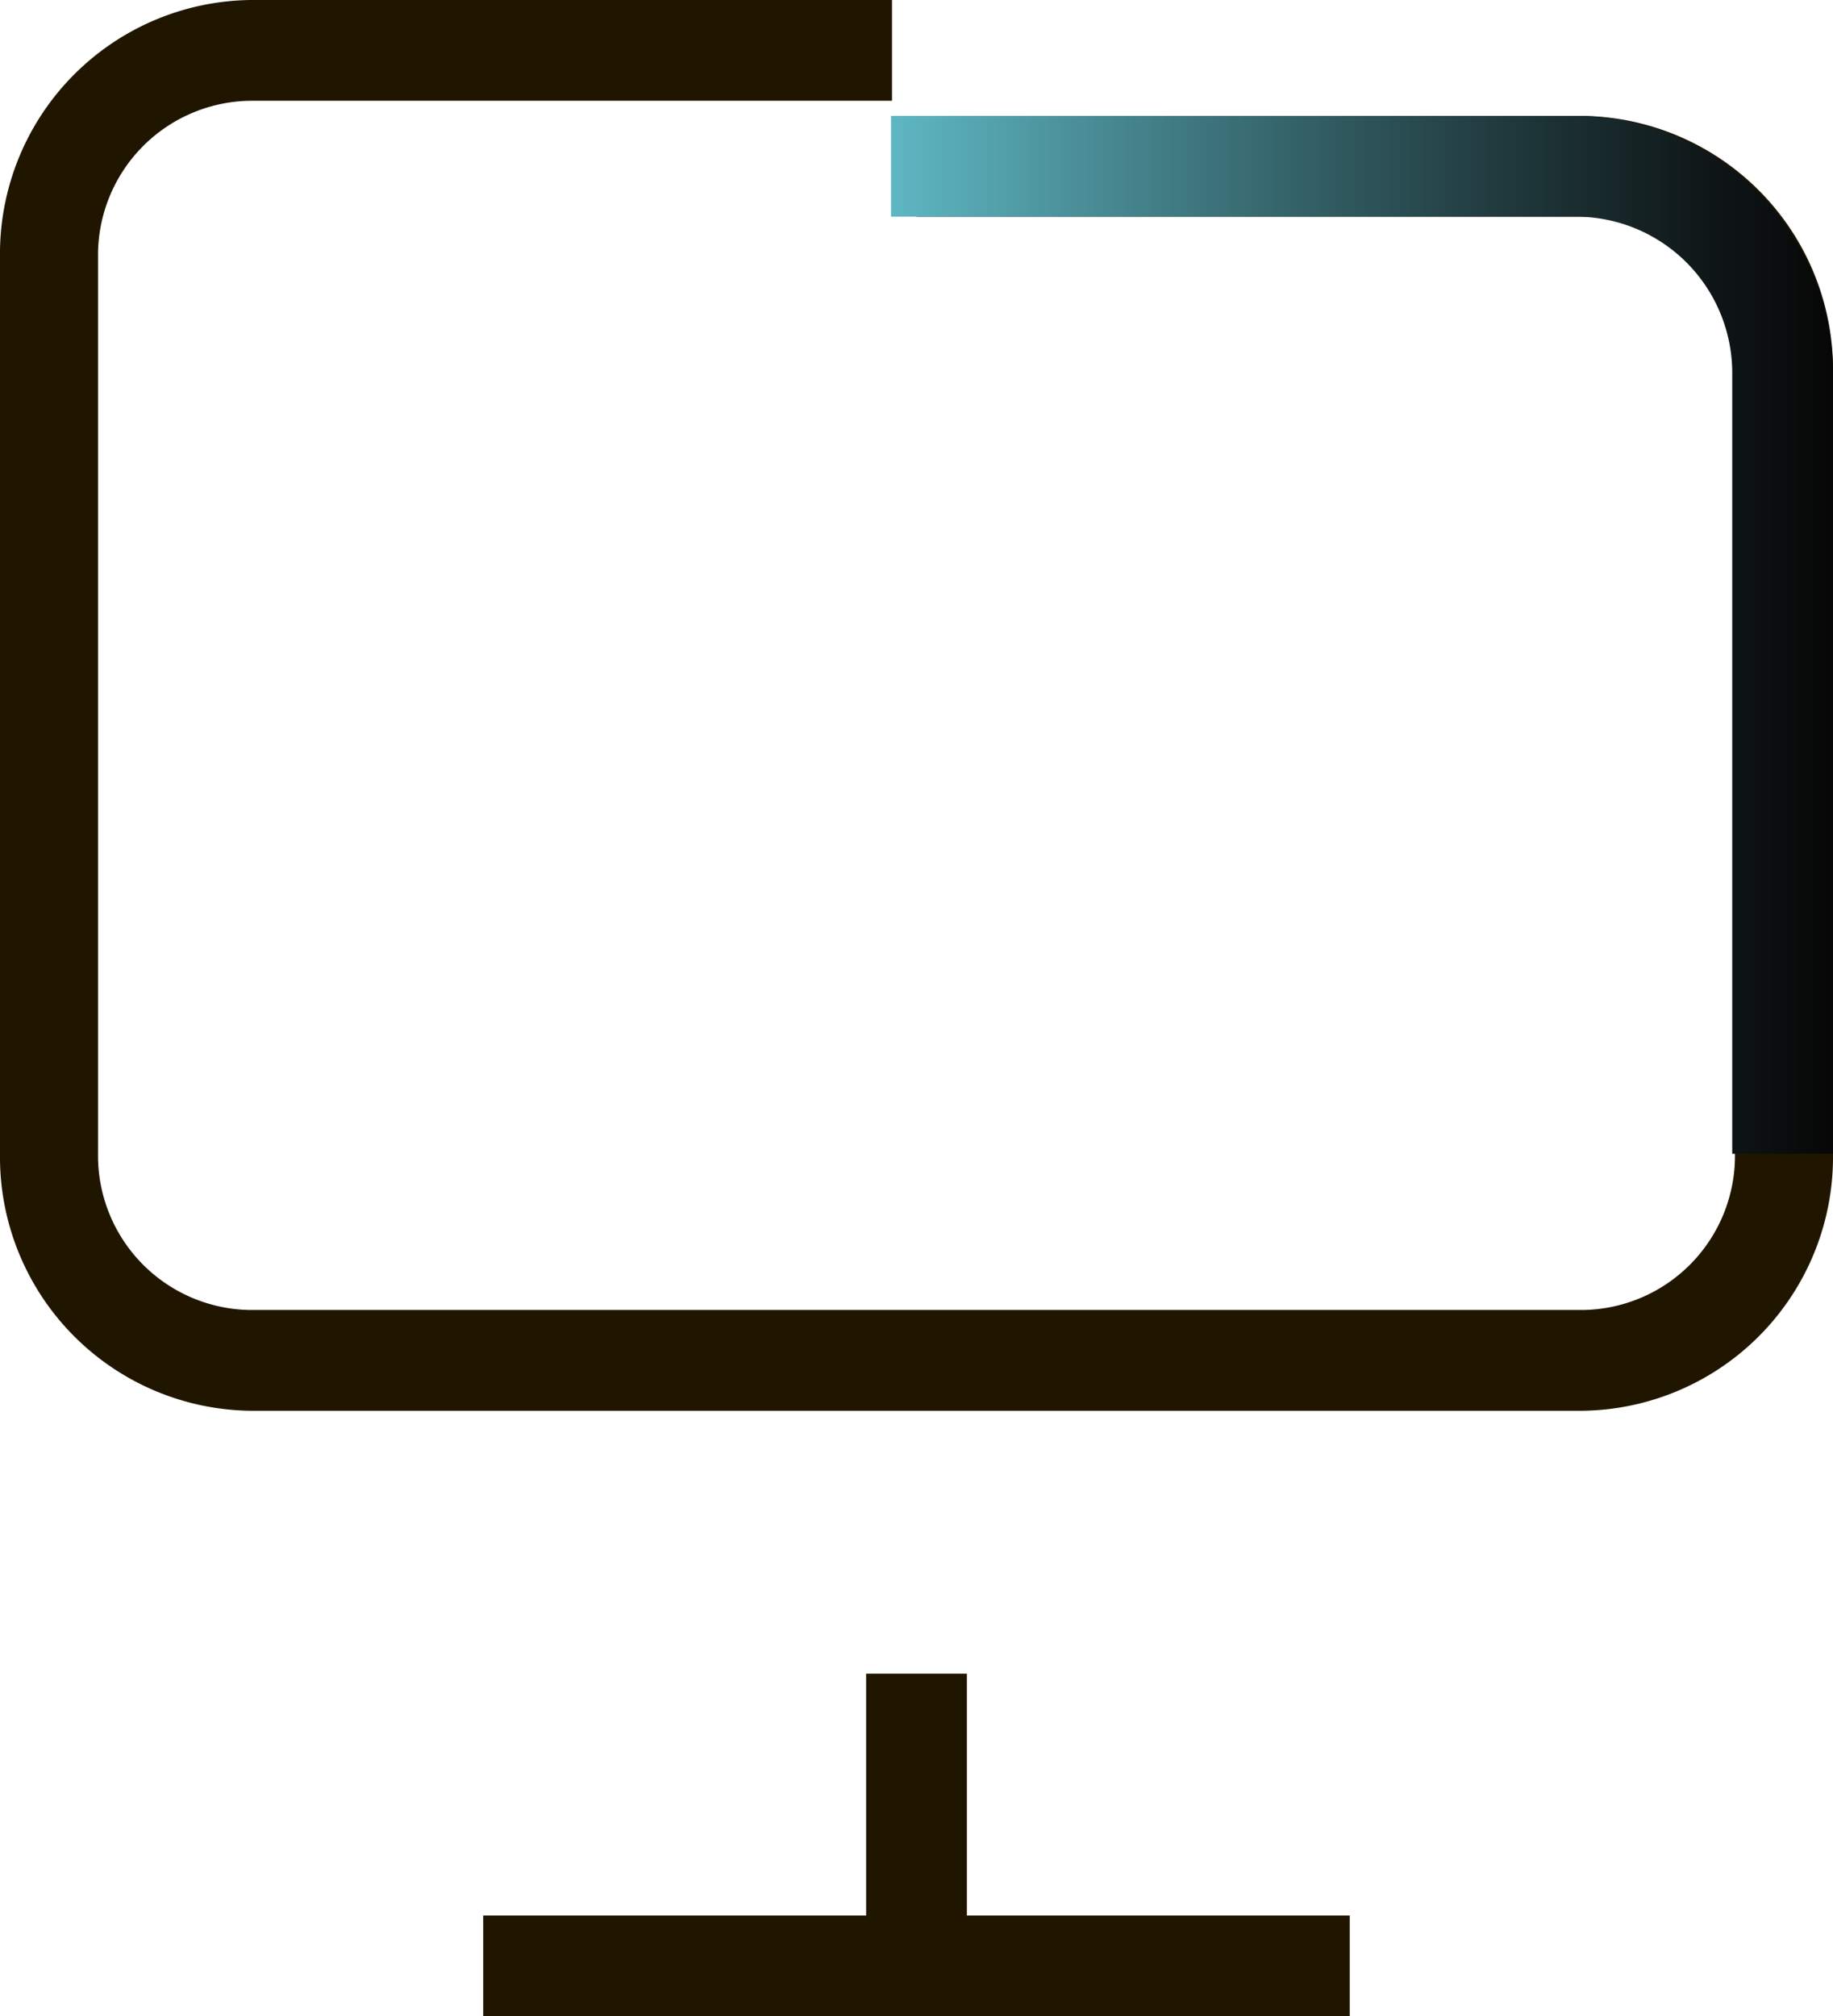 <svg xmlns="http://www.w3.org/2000/svg" xmlns:xlink="http://www.w3.org/1999/xlink" width="33" height="36.292" viewBox="0 0 33 36.292"><defs><style>.a{fill:#201600;}.b{fill:url(#a);}</style><linearGradient id="a" y1="23.539" x2="0.997" y2="23.539" gradientUnits="objectBoundingBox"><stop offset="0.001" stop-color="#5eb7c3"/><stop offset="0.282" stop-color="#427e86"/><stop offset="0.625" stop-color="#223e42"/><stop offset="0.873" stop-color="#0f1617"/><stop offset="1" stop-color="#070707"/></linearGradient></defs><g transform="translate(0 0)"><path class="a" d="M255,294.193H231a4.569,4.569,0,0,1-4.5-4.625V273.425A4.569,4.569,0,0,1,231,268.8h11.559v1.814H231a2.778,2.778,0,0,0-2.735,2.811v16.143A2.777,2.777,0,0,0,231,292.379h24a2.776,2.776,0,0,0,2.735-2.811V275.511A2.777,2.777,0,0,0,255,272.7H243v-1.814h12a4.569,4.569,0,0,1,4.5,4.625v14.057A4.569,4.569,0,0,1,255,294.193Z" transform="translate(-226.5 -268.8)"/><g transform="translate(16.041 2.086)"><path class="b" d="M262.159,289.782h-1.814V275.725a2.814,2.814,0,0,0-2.811-2.811H245.2V271.1h12.334a4.631,4.631,0,0,1,4.625,4.625Z" transform="translate(-245.2 -271.1)"/></g></g><g transform="translate(15.593 30.125)"><rect class="a" width="1.814" height="4.534"/></g><g transform="translate(8.7 34.478)"><rect class="a" width="15.599" height="1.814"/></g></svg>